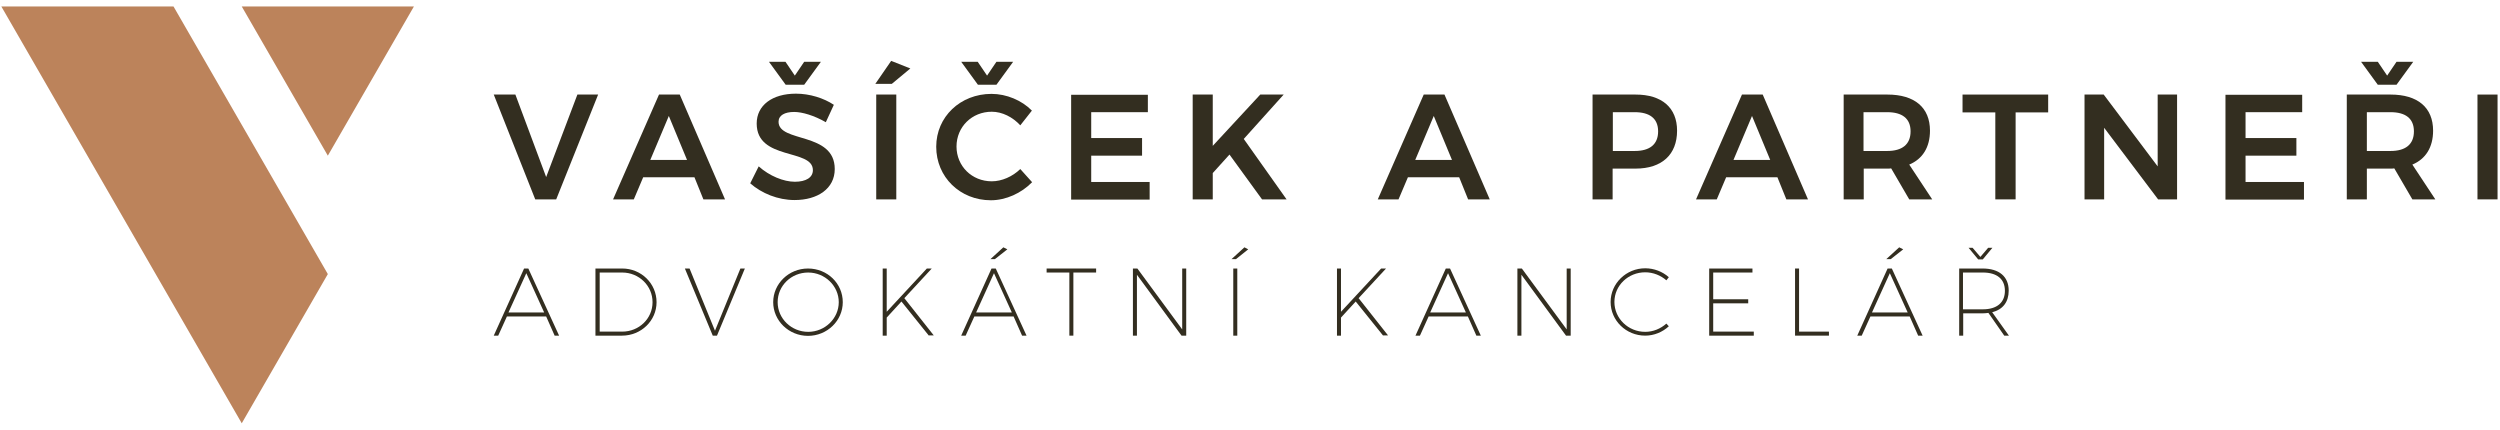 <?xml version="1.0" encoding="utf-8"?>
<!-- Generator: Adobe Illustrator 22.0.1, SVG Export Plug-In . SVG Version: 6.00 Build 0)  -->
<svg version="1.1" id="Layer_1" xmlns="http://www.w3.org/2000/svg" xmlns:xlink="http://www.w3.org/1999/xlink" x="0px" y="0px"
	 viewBox="0 0 1121 192.7" style="enable-background:new 0 0 1121 192.7;" xml:space="preserve">
<style type="text/css">
	.st0{fill:#332E20;}
	.st1{fill:#BC835B;}
</style>
<g>
	<g>
		<path class="st0" d="M231.1,42.4l13.8,37l14-37h9.3l-18.8,47H240l-18.6-47H231.1z"/>
		<path class="st0" d="M311.4,79.5h-23l-4.2,9.9h-9.3l20.6-47h9.3l20.3,47h-9.7L311.4,79.5z M308.1,71.8L299.9,52l-8.3,19.7H308.1z"
			/>
		<path class="st0" d="M356.1,50.2c-4.2,0-7,1.5-7,4.4c0,9.5,25.2,4.4,25.2,21.2c0,8.8-7.7,13.9-18,13.9c-7.5,0-14.8-3-19.9-7.5
			l3.8-7.6c4.8,4.3,11.2,6.9,16.2,6.9s8.1-1.9,8.1-5.2c0-9.8-25.2-4.2-25.2-20.9c0-8.2,7-13.4,17.6-13.4c6.2,0,12.5,2,17,5l-3.6,7.8
			C365.1,51.8,359.7,50.2,356.1,50.2z M352.2,27.7l4.2,6.2l4.2-6.2h7.5L360.6,38h-8.3l-7.5-10.3H352.2z"/>
		<path class="st0" d="M408.2,30.7l-8.3,6.9h-7.4l7.1-10.3L408.2,30.7z M401.9,42.4v47h-9v-47H401.9z"/>
		<path class="st0" d="M444.7,50.1c-8.9,0-15.8,6.8-15.8,15.6c0,8.8,6.9,15.6,15.8,15.6c4.5,0,9.3-2.1,12.8-5.5l5.3,5.9
			c-4.8,4.9-11.7,8.1-18.5,8.1c-13.8,0-24.5-10.4-24.5-24c0-13.4,10.8-23.7,24.8-23.7c6.7,0,13.6,2.9,18.1,7.5l-5.2,6.6
			C454.1,52.5,449.4,50.1,444.7,50.1z M438.4,27.7l4.2,6.2l4.2-6.2h7.5L446.8,38h-8.3L431,27.7H438.4z"/>
		<path class="st0" d="M514.7,42.4v7.9h-25.4v11.6h22.8v7.9h-22.8v11.8h26.2v7.9h-35.2v-47H514.7z"/>
		<path class="st0" d="M565.9,89.4l-14.6-20.1l-7.5,8.3v11.8h-9v-47h9v23l21.3-23h10.5l-17.9,19.9l19.2,27.1H565.9z"/>
		<path class="st0" d="M654.3,79.5h-23l-4.2,9.9h-9.3l20.6-47h9.3l20.3,47h-9.7L654.3,79.5z M651.1,71.8L642.9,52l-8.3,19.7H651.1z"
			/>
		<path class="st0" d="M752,58.6c0,10.7-6.8,17-18.6,17h-10.3v13.8h-9v-47h19.3C745.2,42.4,752,48.3,752,58.6z M743.5,58.9
			c0-5.8-3.8-8.6-10.5-8.6h-9.8v17.4h9.8C739.7,67.7,743.5,64.8,743.5,58.9z"/>
		<path class="st0" d="M797,79.5h-23l-4.2,9.9h-9.3l20.6-47h9.3l20.3,47h-9.7L797,79.5z M793.8,71.8L785.6,52l-8.3,19.7H793.8z"/>
		<path class="st0" d="M856.1,89.4l-8.1-13.9c-0.5,0.1-1.1,0.1-1.7,0.1h-10.6v13.8h-9v-47h19.6c12.2,0,19.1,5.8,19.1,16.2
			c0,7.4-3.3,12.7-9.3,15.2l10.3,15.6H856.1z M835.6,67.7h10.6c6.7,0,10.5-2.9,10.5-8.8c0-5.8-3.8-8.6-10.5-8.6h-10.6V67.7z"/>
		<path class="st0" d="M918.4,42.4v8h-14.6v39h-9.1v-39H880v-8H918.4z"/>
		<path class="st0" d="M943.3,42.4l24.2,32.2V42.4h8.7v47h-8.5l-24.2-32.1v32.1h-8.8v-47H943.3z"/>
		<path class="st0" d="M1032.3,42.4v7.9h-25.4v11.6h22.8v7.9h-22.8v11.8h26.2v7.9h-35.2v-47H1032.3z"/>
		<path class="st0" d="M1081.7,89.4l-8.1-13.9c-0.5,0.1-1.1,0.1-1.7,0.1h-10.6v13.8h-9v-47h19.6c12.2,0,19.1,5.8,19.1,16.2
			c0,7.4-3.3,12.7-9.3,15.2l10.3,15.6H1081.7z M1066.2,38l-7.5-10.3h7.5l4.2,6.2l4.2-6.2h7.5l-7.5,10.3H1066.2z M1061.3,67.7h10.6
			c6.7,0,10.5-2.9,10.5-8.8c0-5.8-3.8-8.6-10.5-8.6h-10.6V67.7z"/>
		<path class="st0" d="M1119.9,42.4v47h-9v-47H1119.9z"/>
	</g>
	<g>
		<path class="st0" d="M244.9,141.9h-17.6l-3.9,8.6h-2l13.6-30.1h1.9l13.8,30.1h-2L244.9,141.9z M244,140.1l-8-17.6l-8,17.6H244z"/>
		<path class="st0" d="M294.4,135.5c0,8.3-6.9,15-15.5,15H267v-30.1h12C287.5,120.4,294.4,127.1,294.4,135.5z M292.6,135.5
			c0-7.4-6.1-13.3-13.6-13.3h-10.1v26.5H279C286.5,148.7,292.6,142.9,292.6,135.5z"/>
		<path class="st0" d="M309.2,120.4l11.4,27.9l11.4-27.9h2l-12.5,30.1h-1.9l-12.5-30.1H309.2z"/>
		<path class="st0" d="M377.9,135.5c0,8.3-7,15.1-15.6,15.1c-8.6,0-15.6-6.8-15.6-15.1s7-15.1,15.6-15.1
			C371,120.4,377.9,127.1,377.9,135.5z M348.7,135.5c0,7.4,6.2,13.3,13.7,13.3c7.5,0,13.7-6,13.7-13.3s-6.2-13.3-13.7-13.3
			C354.8,122.2,348.7,128.1,348.7,135.5z"/>
		<path class="st0" d="M416.5,150.5l-12.3-15.3l-6.6,7.2v8.1h-1.8v-30.1h1.8v19.4l18-19.4h2.2l-12.3,13.3l13.2,16.7H416.5z"/>
		<path class="st0" d="M454.5,141.9h-17.6l-3.9,8.6h-2l13.6-30.1h1.9l13.8,30.1h-2L454.5,141.9z M453.7,140.1l-8-17.6l-8,17.6H453.7
			z M446.1,116.2h-2l5.8-5.3l1.8,0.9L446.1,116.2z"/>
		<path class="st0" d="M491.5,120.4v1.8h-10.2v28.3h-1.8v-28.3h-10.2v-1.8H491.5z"/>
		<path class="st0" d="M510,120.4l20.1,27.3v-27.3h1.8v30.1h-2.1l-20-27.3v27.3h-1.8v-30.1H510z"/>
		<path class="st0" d="M559.7,111.8l-5.5,4.4h-2l5.8-5.3L559.7,111.8z M554.8,120.4v30.1h-1.8v-30.1H554.8z"/>
		<path class="st0" d="M620.2,150.5l-12.3-15.3l-6.6,7.2v8.1h-1.8v-30.1h1.8v19.4l18-19.4h2.2l-12.3,13.3l13.2,16.7H620.2z"/>
		<path class="st0" d="M658.2,141.9h-17.6l-3.9,8.6h-2l13.6-30.1h1.9l13.8,30.1h-2L658.2,141.9z M657.3,140.1l-8-17.6l-8,17.6H657.3
			z"/>
		<path class="st0" d="M682.4,120.4l20.1,27.3v-27.3h1.8v30.1h-2.1l-20-27.3v27.3h-1.8v-30.1H682.4z"/>
		<path class="st0" d="M737.7,122.1c-7.6,0-13.8,5.9-13.8,13.3c0,7.4,6.2,13.4,13.8,13.4c3.6,0,6.9-1.4,9.5-3.7l1.1,1.2
			c-2.8,2.6-6.6,4.2-10.6,4.2c-8.6,0-15.5-6.8-15.5-15.1s7-15.1,15.5-15.1c4,0,7.8,1.5,10.6,4l-1.1,1.4
			C744.7,123.5,741.3,122.1,737.7,122.1z"/>
		<path class="st0" d="M785.8,120.4v1.8h-17.6v12h15.7v1.8h-15.7v12.7h18.2v1.8h-20v-30.1H785.8z"/>
		<path class="st0" d="M806.7,120.4v28.3h13.4v1.8h-15.2v-30.1H806.7z"/>
		<path class="st0" d="M856.3,141.9h-17.6l-3.9,8.6h-2l13.6-30.1h1.9l13.8,30.1h-2L856.3,141.9z M855.4,140.1l-8-17.6l-8,17.6H855.4
			z M847.8,116.2h-2l5.8-5.3l1.8,0.9L847.8,116.2z"/>
		<path class="st0" d="M898.7,150.5l-7.1-10.2c-0.8,0.1-1.6,0.2-2.5,0.2h-8.8v10h-1.8v-30.1H889c7.4,0,11.7,3.6,11.7,9.9
			c0,5.1-2.6,8.5-7.4,9.7l7.5,10.5H898.7z M889.1,138.7c6.3,0,9.9-3,9.9-8.3c0-5.3-3.6-8.2-9.9-8.2h-8.9v16.5H889.1z M887,116.3
			l-4.3-5.2h1.8l3.5,4.1l3.5-4.1h1.9l-4.3,5.2H887z"/>
	</g>
	<g>
		<polygon class="st1" points="147,122.9 108.4,189.8 0.6,2.9 77.8,2.9 		"/>
		<polygon class="st1" points="147,69.8 108.4,2.9 185.6,2.9 		"/>
	</g>
</g>
</svg>

